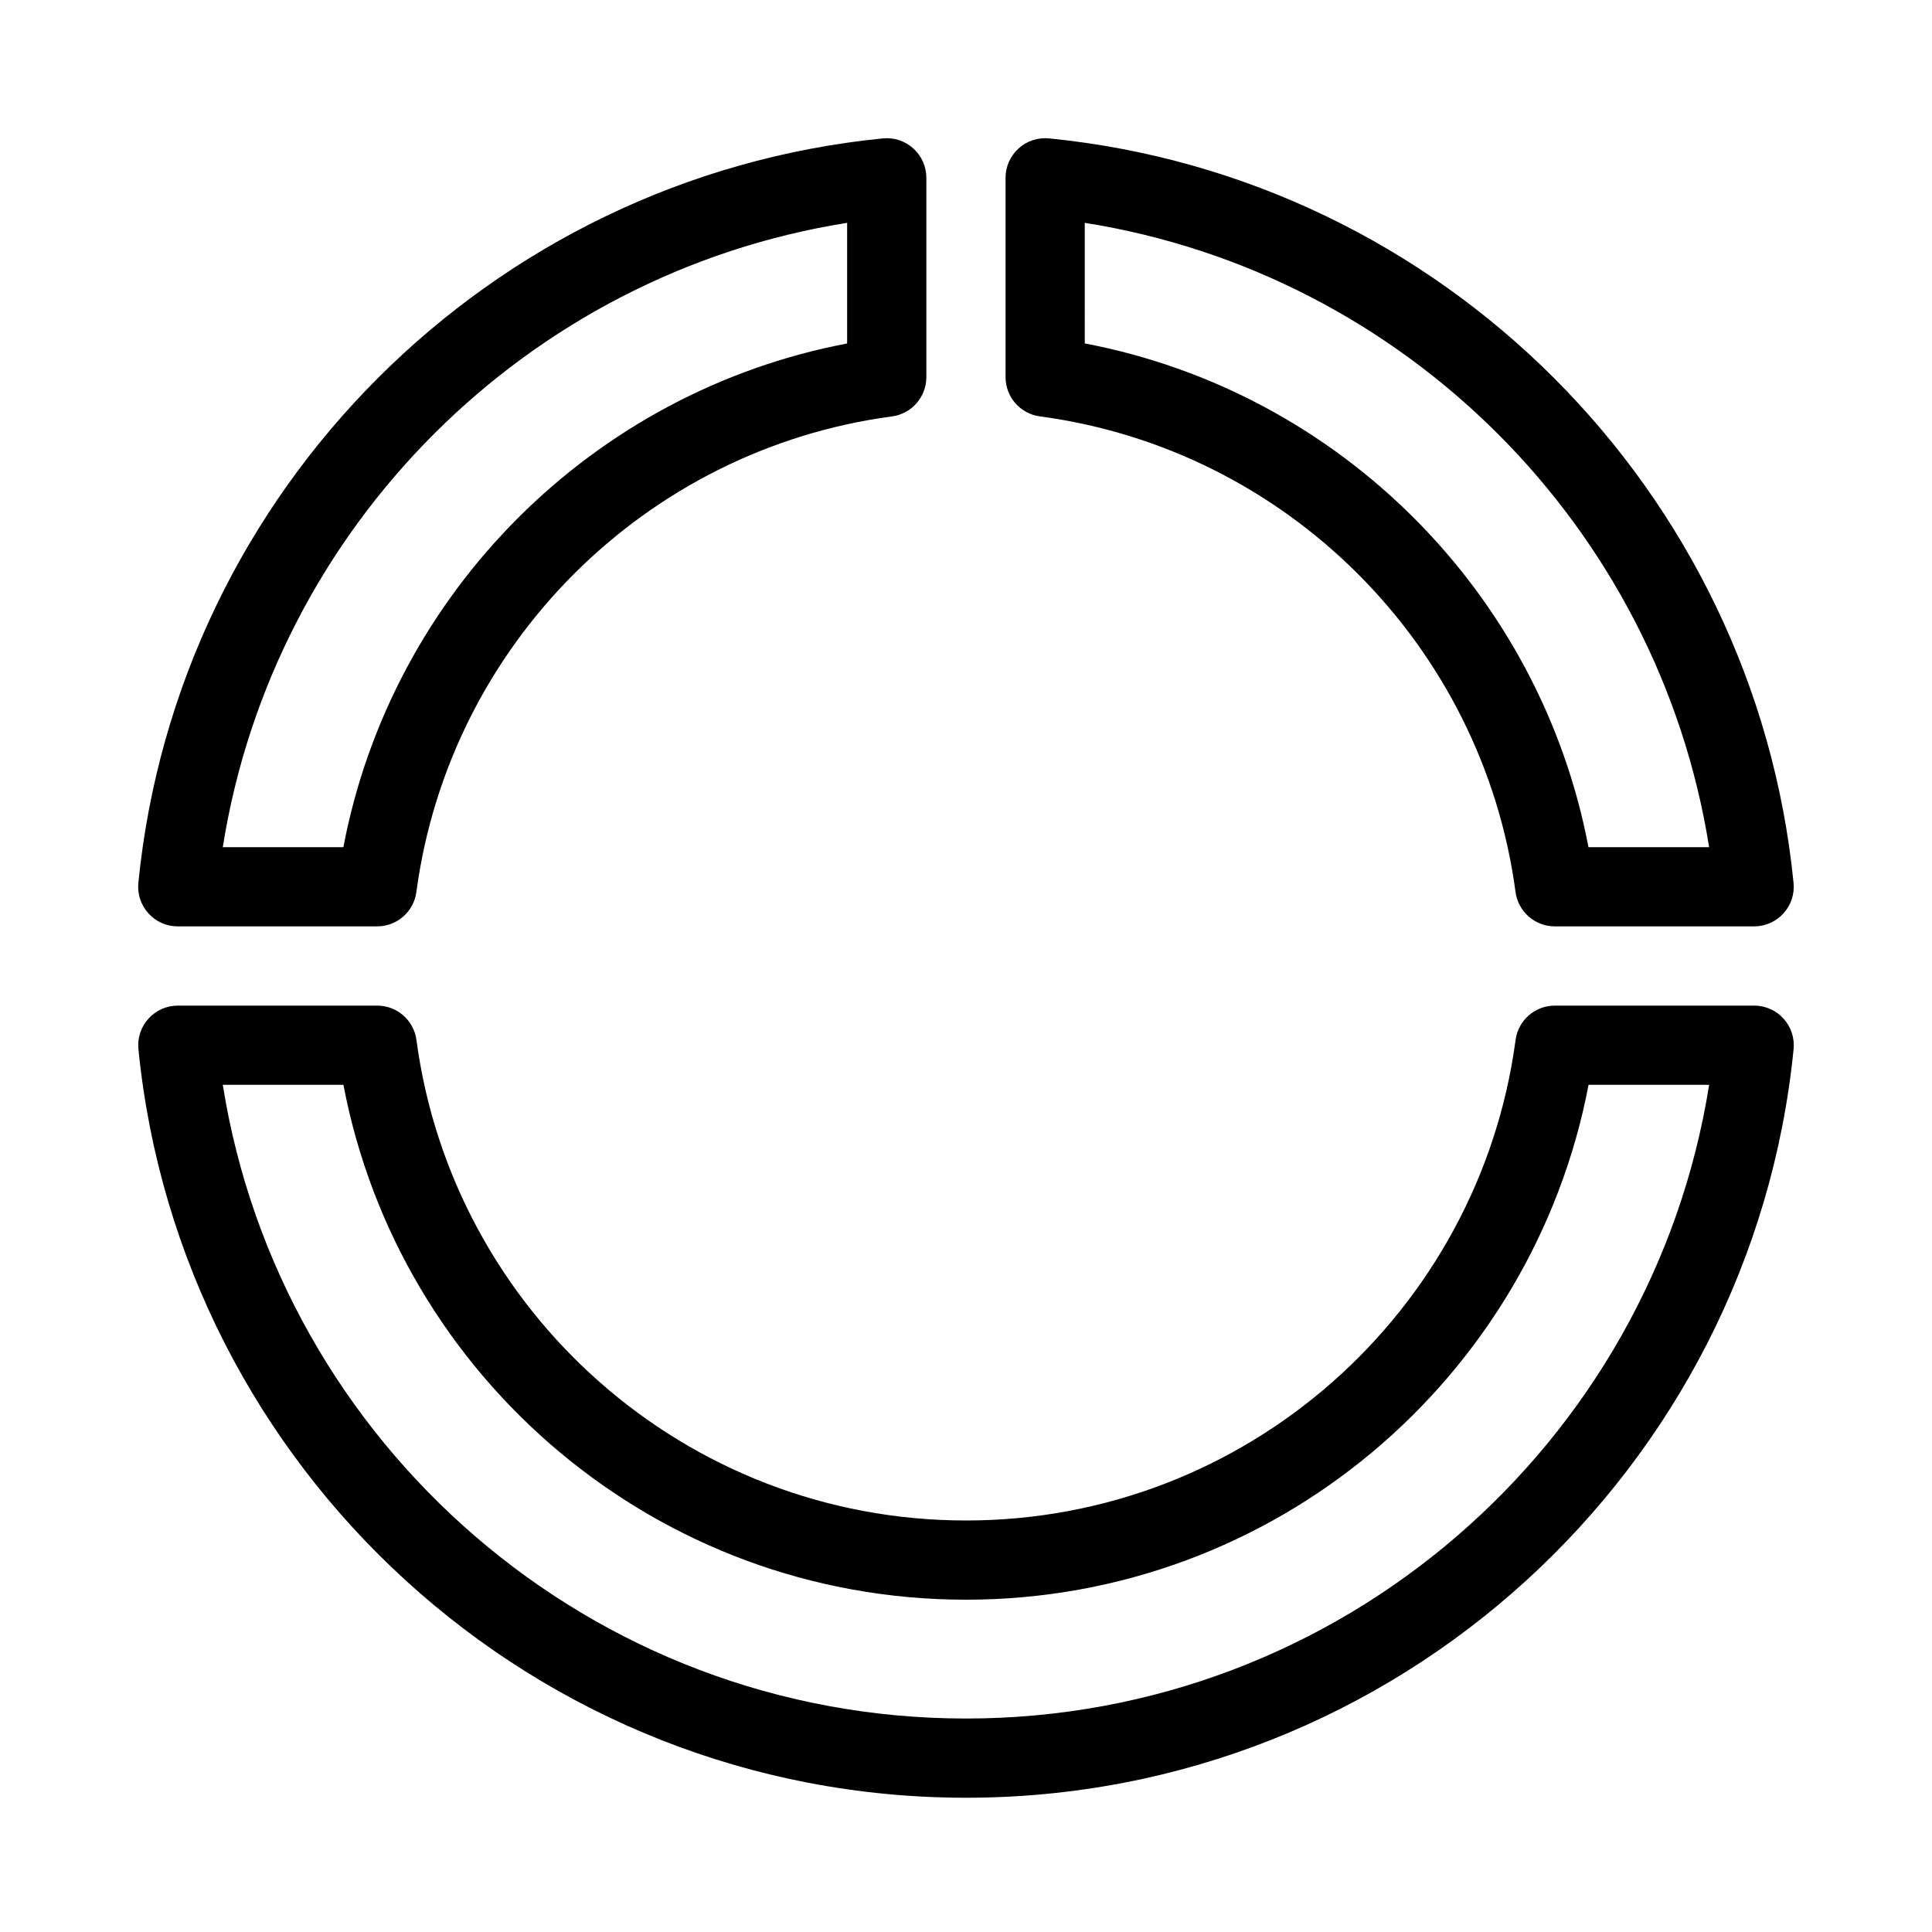 <?xml version="1.0" encoding="UTF-8"?>
<!-- Uploaded to: SVG Find, www.svgrepo.com, Generator: SVG Find Mixer Tools -->
<svg fill="#000000" width="800px" height="800px" version="1.1" viewBox="144 144 512 512" xmlns="http://www.w3.org/2000/svg">
 <path d="m619.32 422.03c0.293-2.949-0.672-5.887-2.664-8.082-1.984-2.203-4.816-3.453-7.777-3.453h-52.828c-5.269 0-9.707 3.894-10.41 9.109-9.582 71.844-71.184 127.34-145.64 127.34-74.457 0-136.06-55.492-145.64-127.34-0.703-5.215-5.144-9.109-10.41-9.109h-52.828c-2.961 0-5.793 1.25-7.777 3.453-1.996 2.195-2.961 5.133-2.664 8.082 11.062 111.31 105.11 198.39 219.32 198.39s208.26-87.074 219.32-198.39zm-22.379 9.457c-15.105 95.125-97.594 167.94-196.95 167.94-99.355 0-181.84-72.812-196.95-167.94h31.973c14.758 77.66 83.055 136.45 164.98 136.45s150.22-58.797 164.99-136.45zm-207.45-240.37c0-2.961-1.25-5.793-3.453-7.777-2.195-1.996-5.133-2.961-8.082-2.664-104.08 10.348-186.96 93.227-197.29 197.29-0.293 2.949 0.672 5.887 2.664 8.082 1.984 2.203 4.816 3.453 7.777 3.453h52.828c5.269 0 9.707-3.894 10.41-9.109 8.734-65.434 60.605-117.3 126.04-126.04 5.215-0.703 9.109-5.144 9.109-10.41v-52.828zm32.527-10.445c-2.949-0.293-5.887 0.672-8.082 2.664-2.203 1.984-3.453 4.816-3.453 7.777v52.828c0 5.269 3.894 9.707 9.109 10.41 65.434 8.734 117.3 60.605 126.04 126.04 0.703 5.215 5.144 9.109 10.41 9.109h52.828c2.961 0 5.793-1.25 7.777-3.453 1.996-2.195 2.961-5.133 2.664-8.082-10.34-104.07-93.215-186.95-197.29-197.29zm-53.52 22.379v31.973c-67.457 12.816-120.67 66.031-133.5 133.49h-31.961c13.477-84.871 80.59-151.98 165.46-165.46zm62.977 0c84.871 13.477 151.98 80.59 165.46 165.46h-31.973c-12.816-67.457-66.031-120.67-133.49-133.5z" fill-rule="evenodd"/>
</svg>